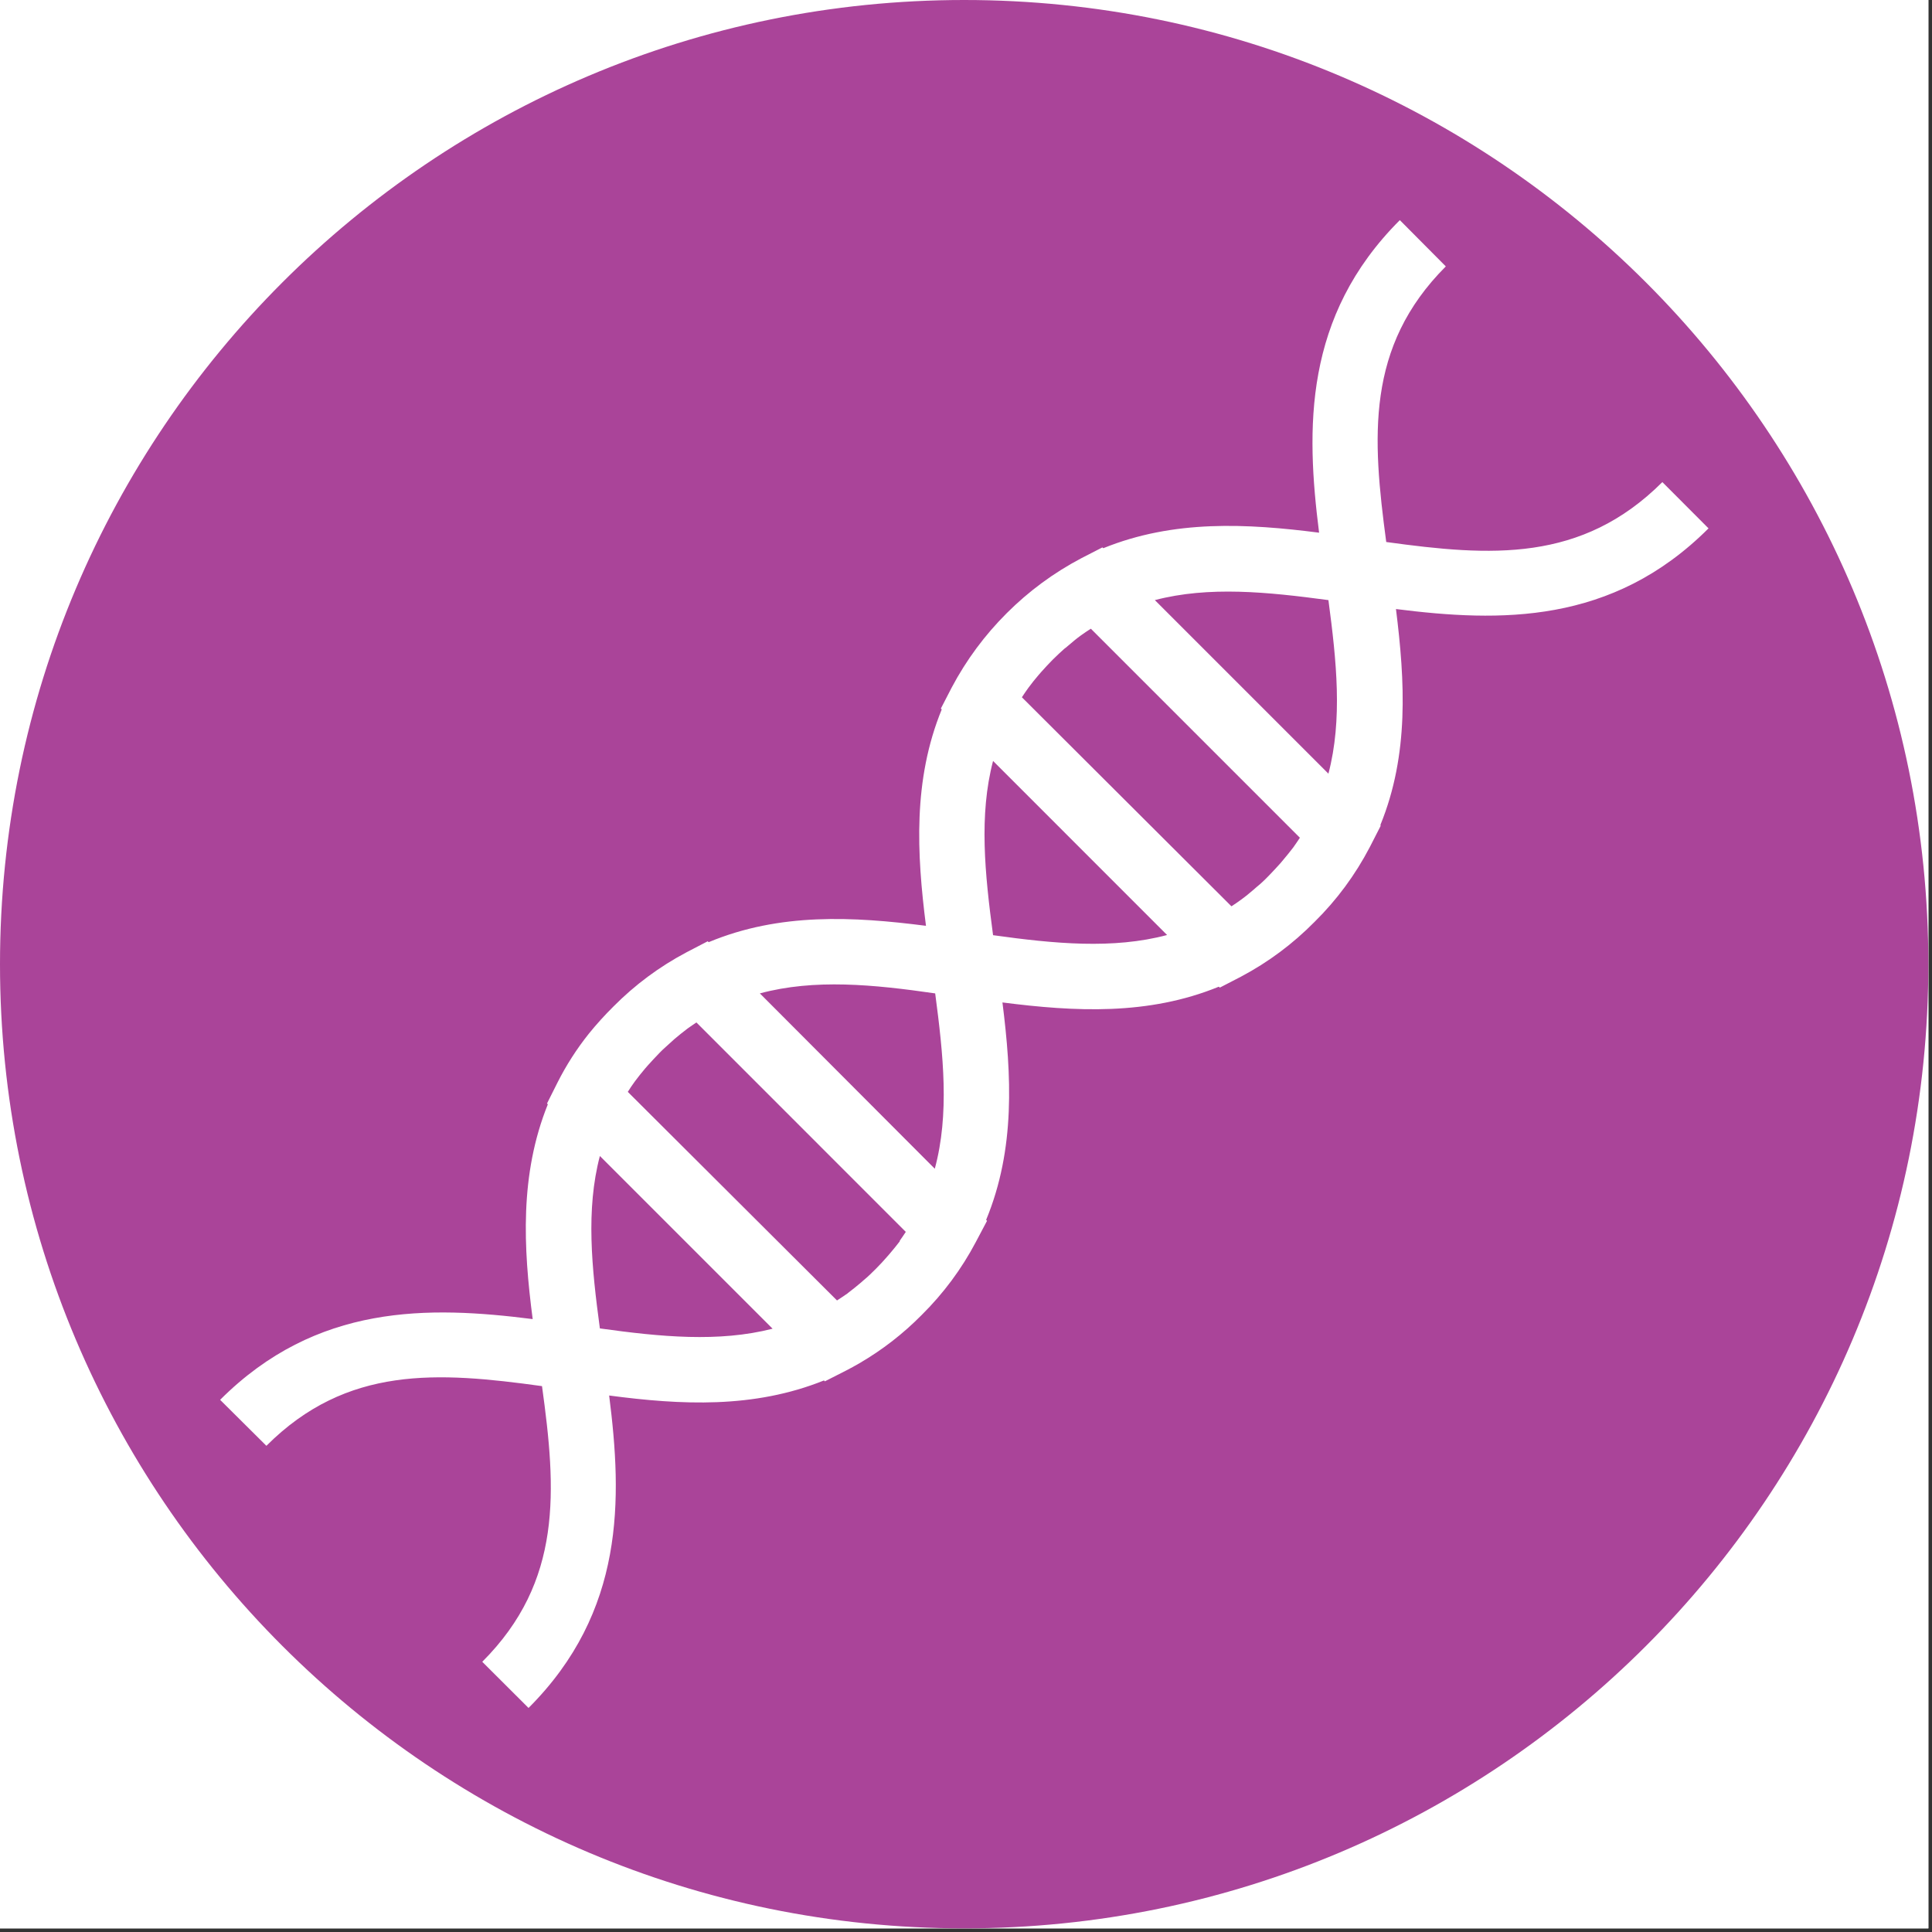 <?xml version="1.0" encoding="UTF-8" standalone="no"?>
<!DOCTYPE svg PUBLIC "-//W3C//DTD SVG 1.1//EN" "http://www.w3.org/Graphics/SVG/1.1/DTD/svg11.dtd">
<svg width="100%" height="100%" viewBox="0 0 177 177" version="1.1" xmlns="http://www.w3.org/2000/svg" xmlns:xlink="http://www.w3.org/1999/xlink" xml:space="preserve" xmlns:serif="http://www.serif.com/" style="fill-rule:evenodd;clip-rule:evenodd;stroke-linejoin:round;stroke-miterlimit:2;">
    <rect x="0" y="0" width="177" height="177" fill="#333333" stroke="none"/>
    <g>
        <rect x="0" y="0" width="176.667" height="176.667" style="fill:white;fill-rule:nonzero;"/>
        <rect x="0" y="0" width="176.667" height="176.667" style="fill:white;fill-rule:nonzero;"/>
    </g>
    <g>
        <g>
            <clipPath id="_clip1">
                <path d="M88.333,0C39.547,0 0,39.547 0,88.333C0,137.12 39.547,176.667 88.333,176.667C137.12,176.667 176.667,137.12 176.667,88.333C176.667,39.547 137.12,0 88.333,0Z"/>
            </clipPath>
            <g clip-path="url(#_clip1)">
                <rect x="0" y="0" width="176.667" height="176.667" style="fill:rgb(170,68,153);fill-rule:nonzero;"/>
            </g>
        </g>
    </g>
    <g>
        <path d="M127,49.656C125.724,40.109 125.099,31.781 132.458,24.406L128.245,20.167C119.417,28.995 119.641,39.271 120.849,48.802C114.245,47.958 107.536,47.599 101.078,50.224L100.995,50.151L99.057,51.146C96.531,52.479 94.26,54.151 92.24,56.167C90.219,58.182 88.536,60.453 87.198,62.974L86.198,64.911L86.276,64.995C83.63,71.469 83.99,78.193 84.833,84.818C78.177,83.964 71.427,83.604 64.922,86.318L64.839,86.234L62.885,87.25C60.401,88.568 58.177,90.219 56.198,92.214C55.406,93 54.656,93.823 53.953,94.693C52.839,96.089 51.875,97.589 51.073,99.182L50.115,101.094L50.188,101.177C47.599,107.604 47.943,114.276 48.802,120.849C39.286,119.641 29,119.411 20.167,128.245L24.406,132.458C31.781,125.083 40.125,125.672 49.656,126.99C50.974,136.531 51.563,144.865 44.182,152.245L48.422,156.474C57.255,147.641 57.016,137.354 55.807,127.849C62.38,128.719 69.052,129.063 75.49,126.469L75.568,126.552L77.495,125.573C77.917,125.354 78.333,125.13 78.74,124.891C80.833,123.672 82.734,122.198 84.438,120.474C86.432,118.5 88.089,116.271 89.401,113.786L90.427,111.844L90.344,111.76C93.036,105.255 92.677,98.495 91.839,91.839C98.464,92.688 105.188,93.047 111.661,90.396L111.755,90.479L113.698,89.474C116.203,88.146 118.448,86.469 120.438,84.453C122.479,82.438 124.161,80.156 125.49,77.615L126.484,75.672L126.469,75.568C129.099,69.12 128.719,62.411 127.891,55.797C137.406,57 147.693,57.24 156.526,48.406L152.297,44.167C144.885,51.557 136.563,50.974 127,49.656ZM97.589,59.385L97.875,59.141C98.255,58.818 98.62,58.505 99.026,58.214C99.328,57.995 99.635,57.792 99.938,57.599L119.089,76.75C118.885,77.047 118.693,77.354 118.469,77.656C118.182,78.042 117.87,78.401 117.547,78.797L117.302,79.089C116.964,79.474 116.609,79.839 116.245,80.224C115.88,80.604 115.495,80.969 115.13,81.26L114.844,81.51C114.464,81.833 114.094,82.146 113.682,82.438C113.401,82.646 113.109,82.844 112.818,83.031L93.62,63.88C93.818,63.589 94.01,63.286 94.229,62.995C94.521,62.599 94.833,62.208 95.161,61.828L95.401,61.552C95.74,61.177 96.078,60.802 96.443,60.438C96.813,60.068 97.208,59.703 97.589,59.365L97.589,59.385ZM61.531,95.427L61.807,95.177C62.182,94.865 62.552,94.557 62.938,94.271L63.005,94.219C63.266,94.031 63.536,93.854 63.802,93.672L82.984,112.859C82.802,113.13 82.625,113.401 82.432,113.667L82.432,113.724C82.146,114.104 81.839,114.469 81.516,114.854L81.276,115.13C80.948,115.505 80.609,115.88 80.245,116.24C79.875,116.609 79.495,116.984 79.115,117.292L78.823,117.547C78.453,117.859 78.073,118.167 77.698,118.448L77.641,118.5C77.323,118.724 77,118.932 76.682,119.141L57.516,100.031C57.724,99.708 57.927,99.385 58.161,99.078L58.203,99.021C58.49,98.635 58.786,98.271 59.104,97.891L59.359,97.599C59.703,97.214 60.047,96.849 60.427,96.453C60.813,96.052 61.161,95.776 61.531,95.427ZM54.958,121.703C54.208,116.146 53.661,110.833 54.958,105.906L70.781,121.729C65.833,122.995 60.51,122.474 54.958,121.703ZM69.615,91.01C74.62,89.661 80.026,90.193 85.677,91.01C86.427,96.667 86.995,102.073 85.641,107.073L69.615,91.01ZM90.979,85.672C90.229,80.057 89.677,74.682 90.979,69.714L106.922,85.661C101.969,86.979 96.594,86.458 90.979,85.677L90.979,85.672ZM105.802,54.979C110.75,53.682 116.104,54.229 121.703,54.979C122.448,60.578 123.005,65.922 121.703,70.88L105.802,54.979Z" style="fill:white;fill-rule:nonzero;"/>
    </g>
</svg>
